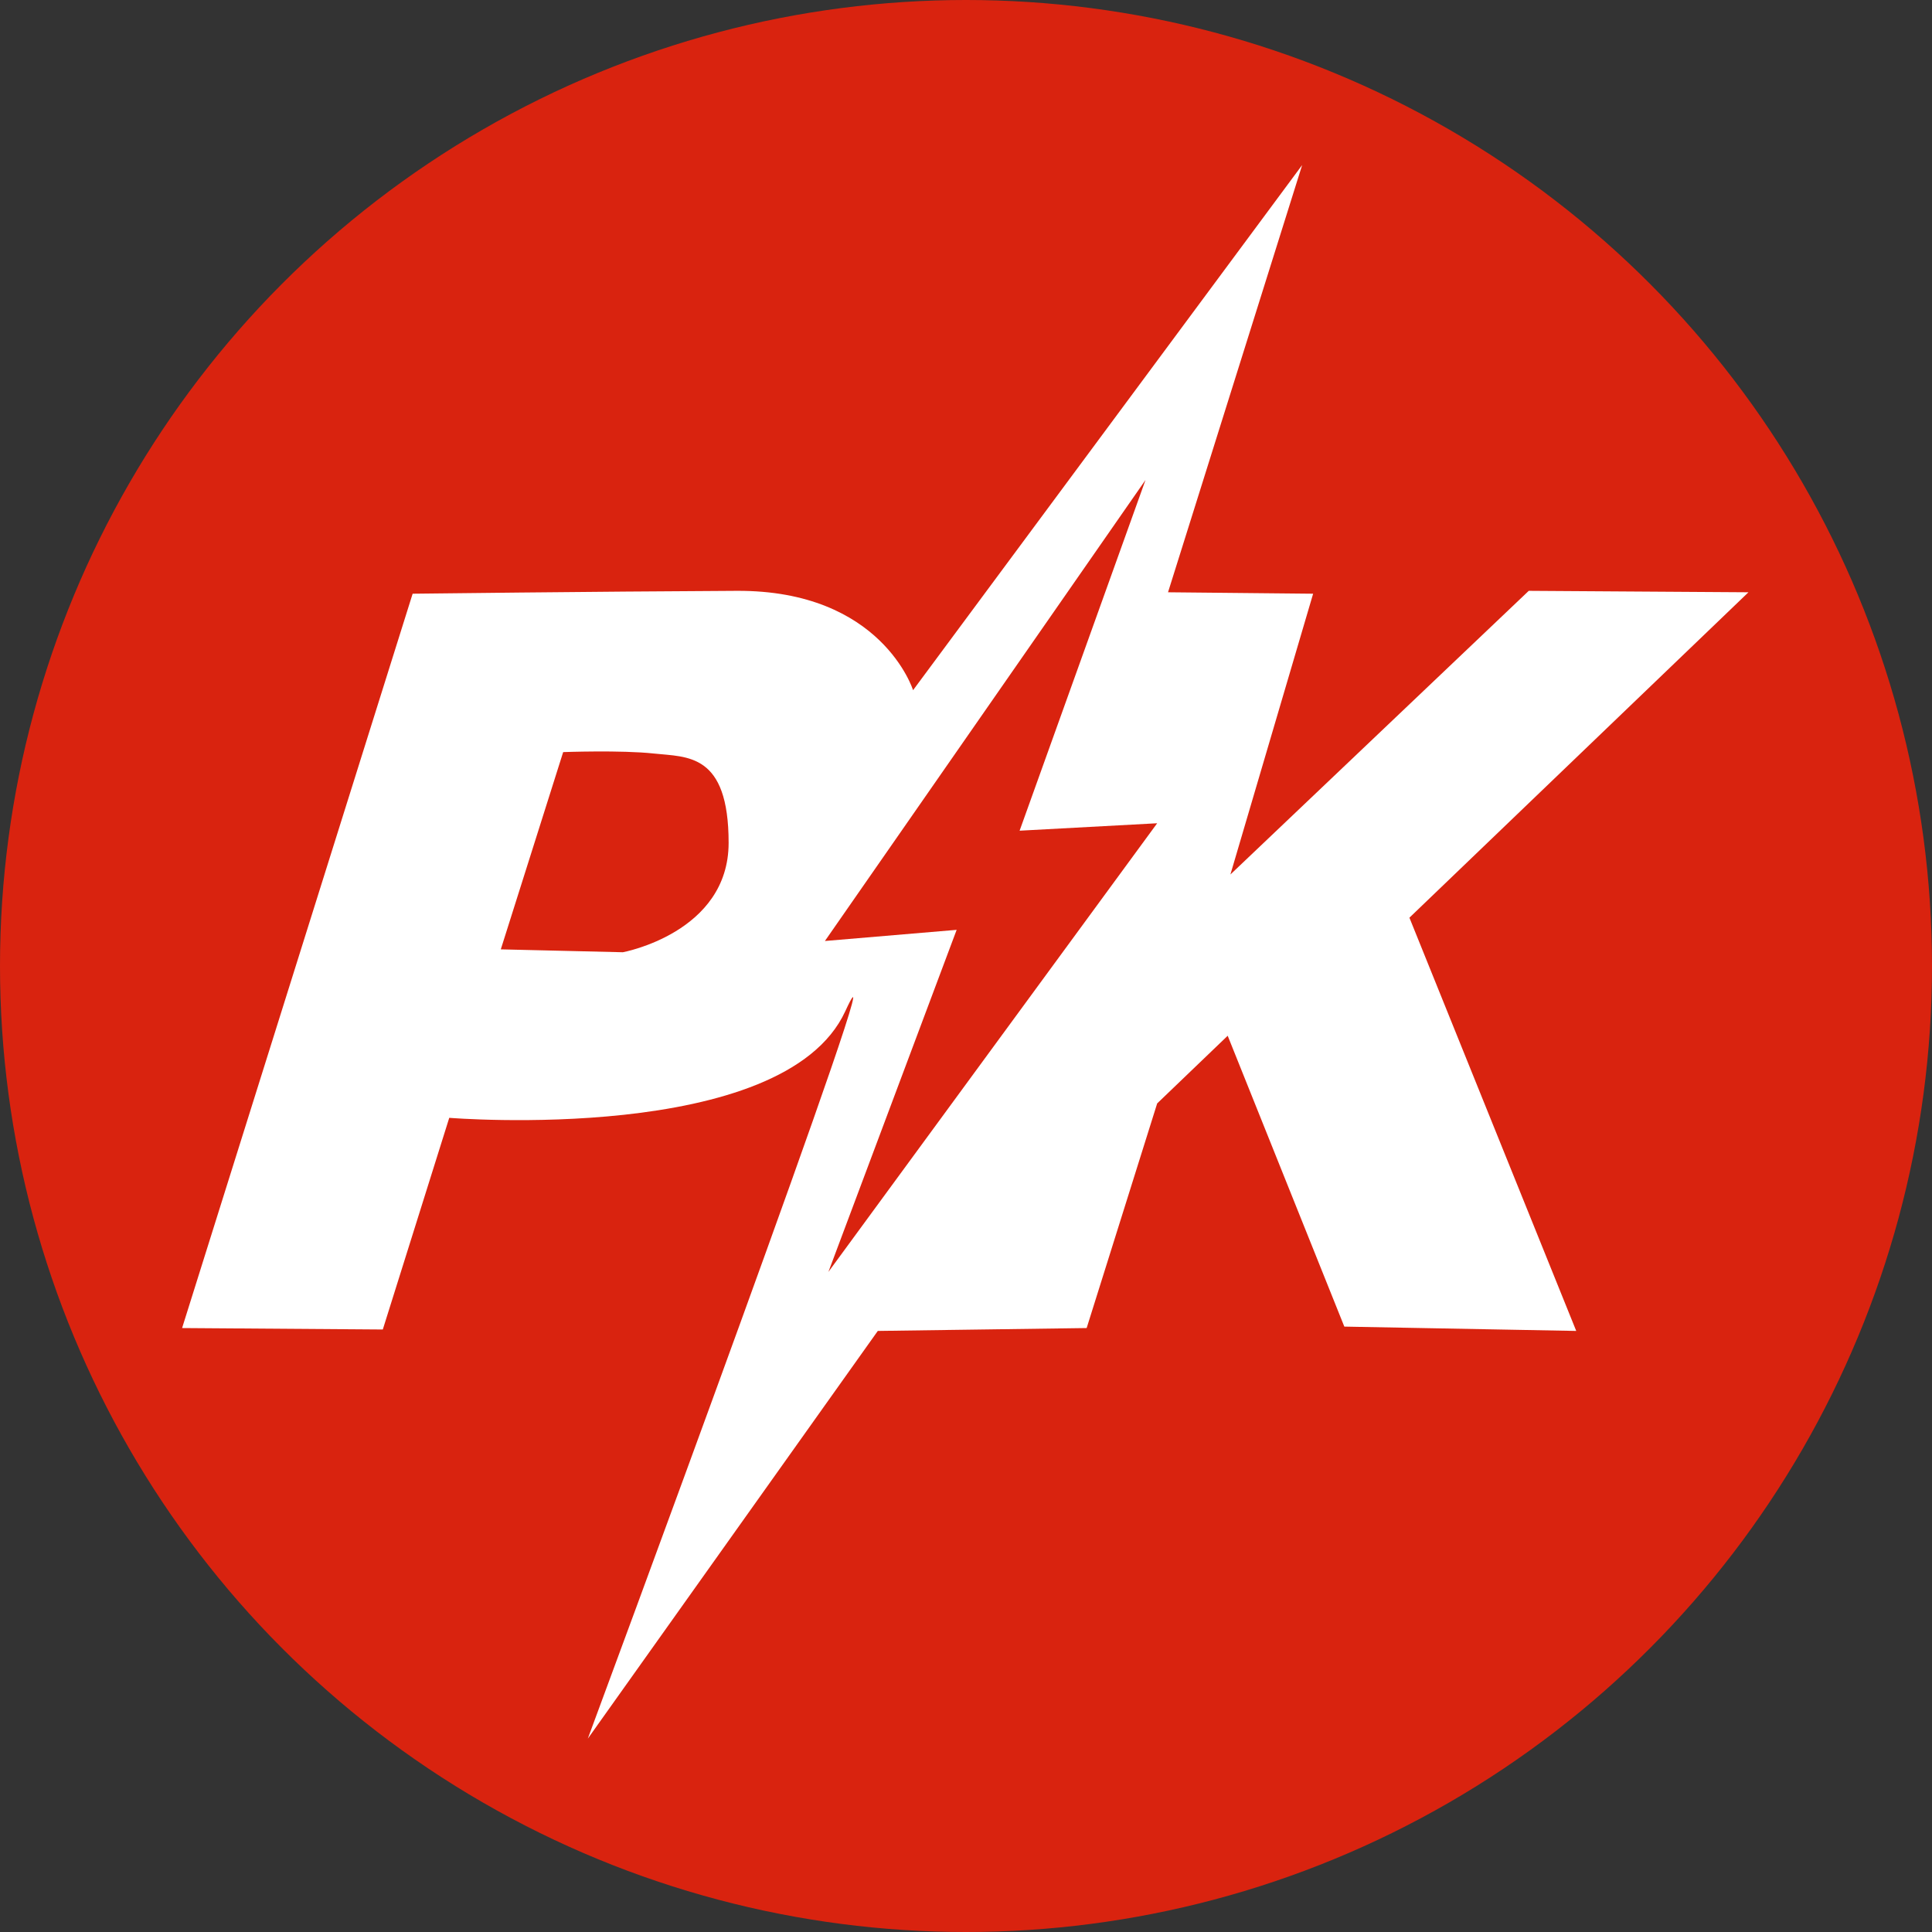 <svg xmlns="http://www.w3.org/2000/svg" xmlns:xlink="http://www.w3.org/1999/xlink" viewBox="0 0 1000 1000" width="1000" height="1000">
	<rect x="0" y="0" width="1000" height="1000" fill="#333333" stroke="none"/>
	<circle cx="500" cy="500" r="500" fill="#d9230f" />
	<g transform="translate(50,315) scale(0.75)">
		<path fill="#ffffff" d="M 218.108 -10.259L 59 496.528L 197.518 497.522L 243.378 351.448C 243.378 351.448 474.085 370.328 516.67 277.914C 559.255 185.5 339 779.89 339 779.89L 539.133 498.515L 683.266 496.528L 731.934 341.511L 780.603 294.807L 861.093 495.534L 1021.14 498.515L 906.017 213.324L 1140 -11.252L 988.379 -12.246L 782.474 183.513L 839.566 -10.259L 739.422 -11.252L 832 -306.11L 563.467 56.319C 563.467 56.319 541.94 -12.743 441.796 -12.246C 341.651 -11.749 218.108 -10.259 218.108 -10.259z" />
		<path fill="#d9230f" d="M 723.888 -88.761L 502.631 229.409L 593.548 221.712L 505.045 457.774L 731.934 148.156L 636.995 153.288L 723.888 -88.761z" />
		<path fill="#d9230f" d="M 321.996 99.048L 278.944 235.185L 363.177 237.172C 363.177 237.172 436.18 223.757 436.18 161.651C 436.18 99.545 407.634 102.526 384.704 100.042C 361.774 97.558 321.996 99.048 321.996 99.048z" />
	</g>
</svg>

